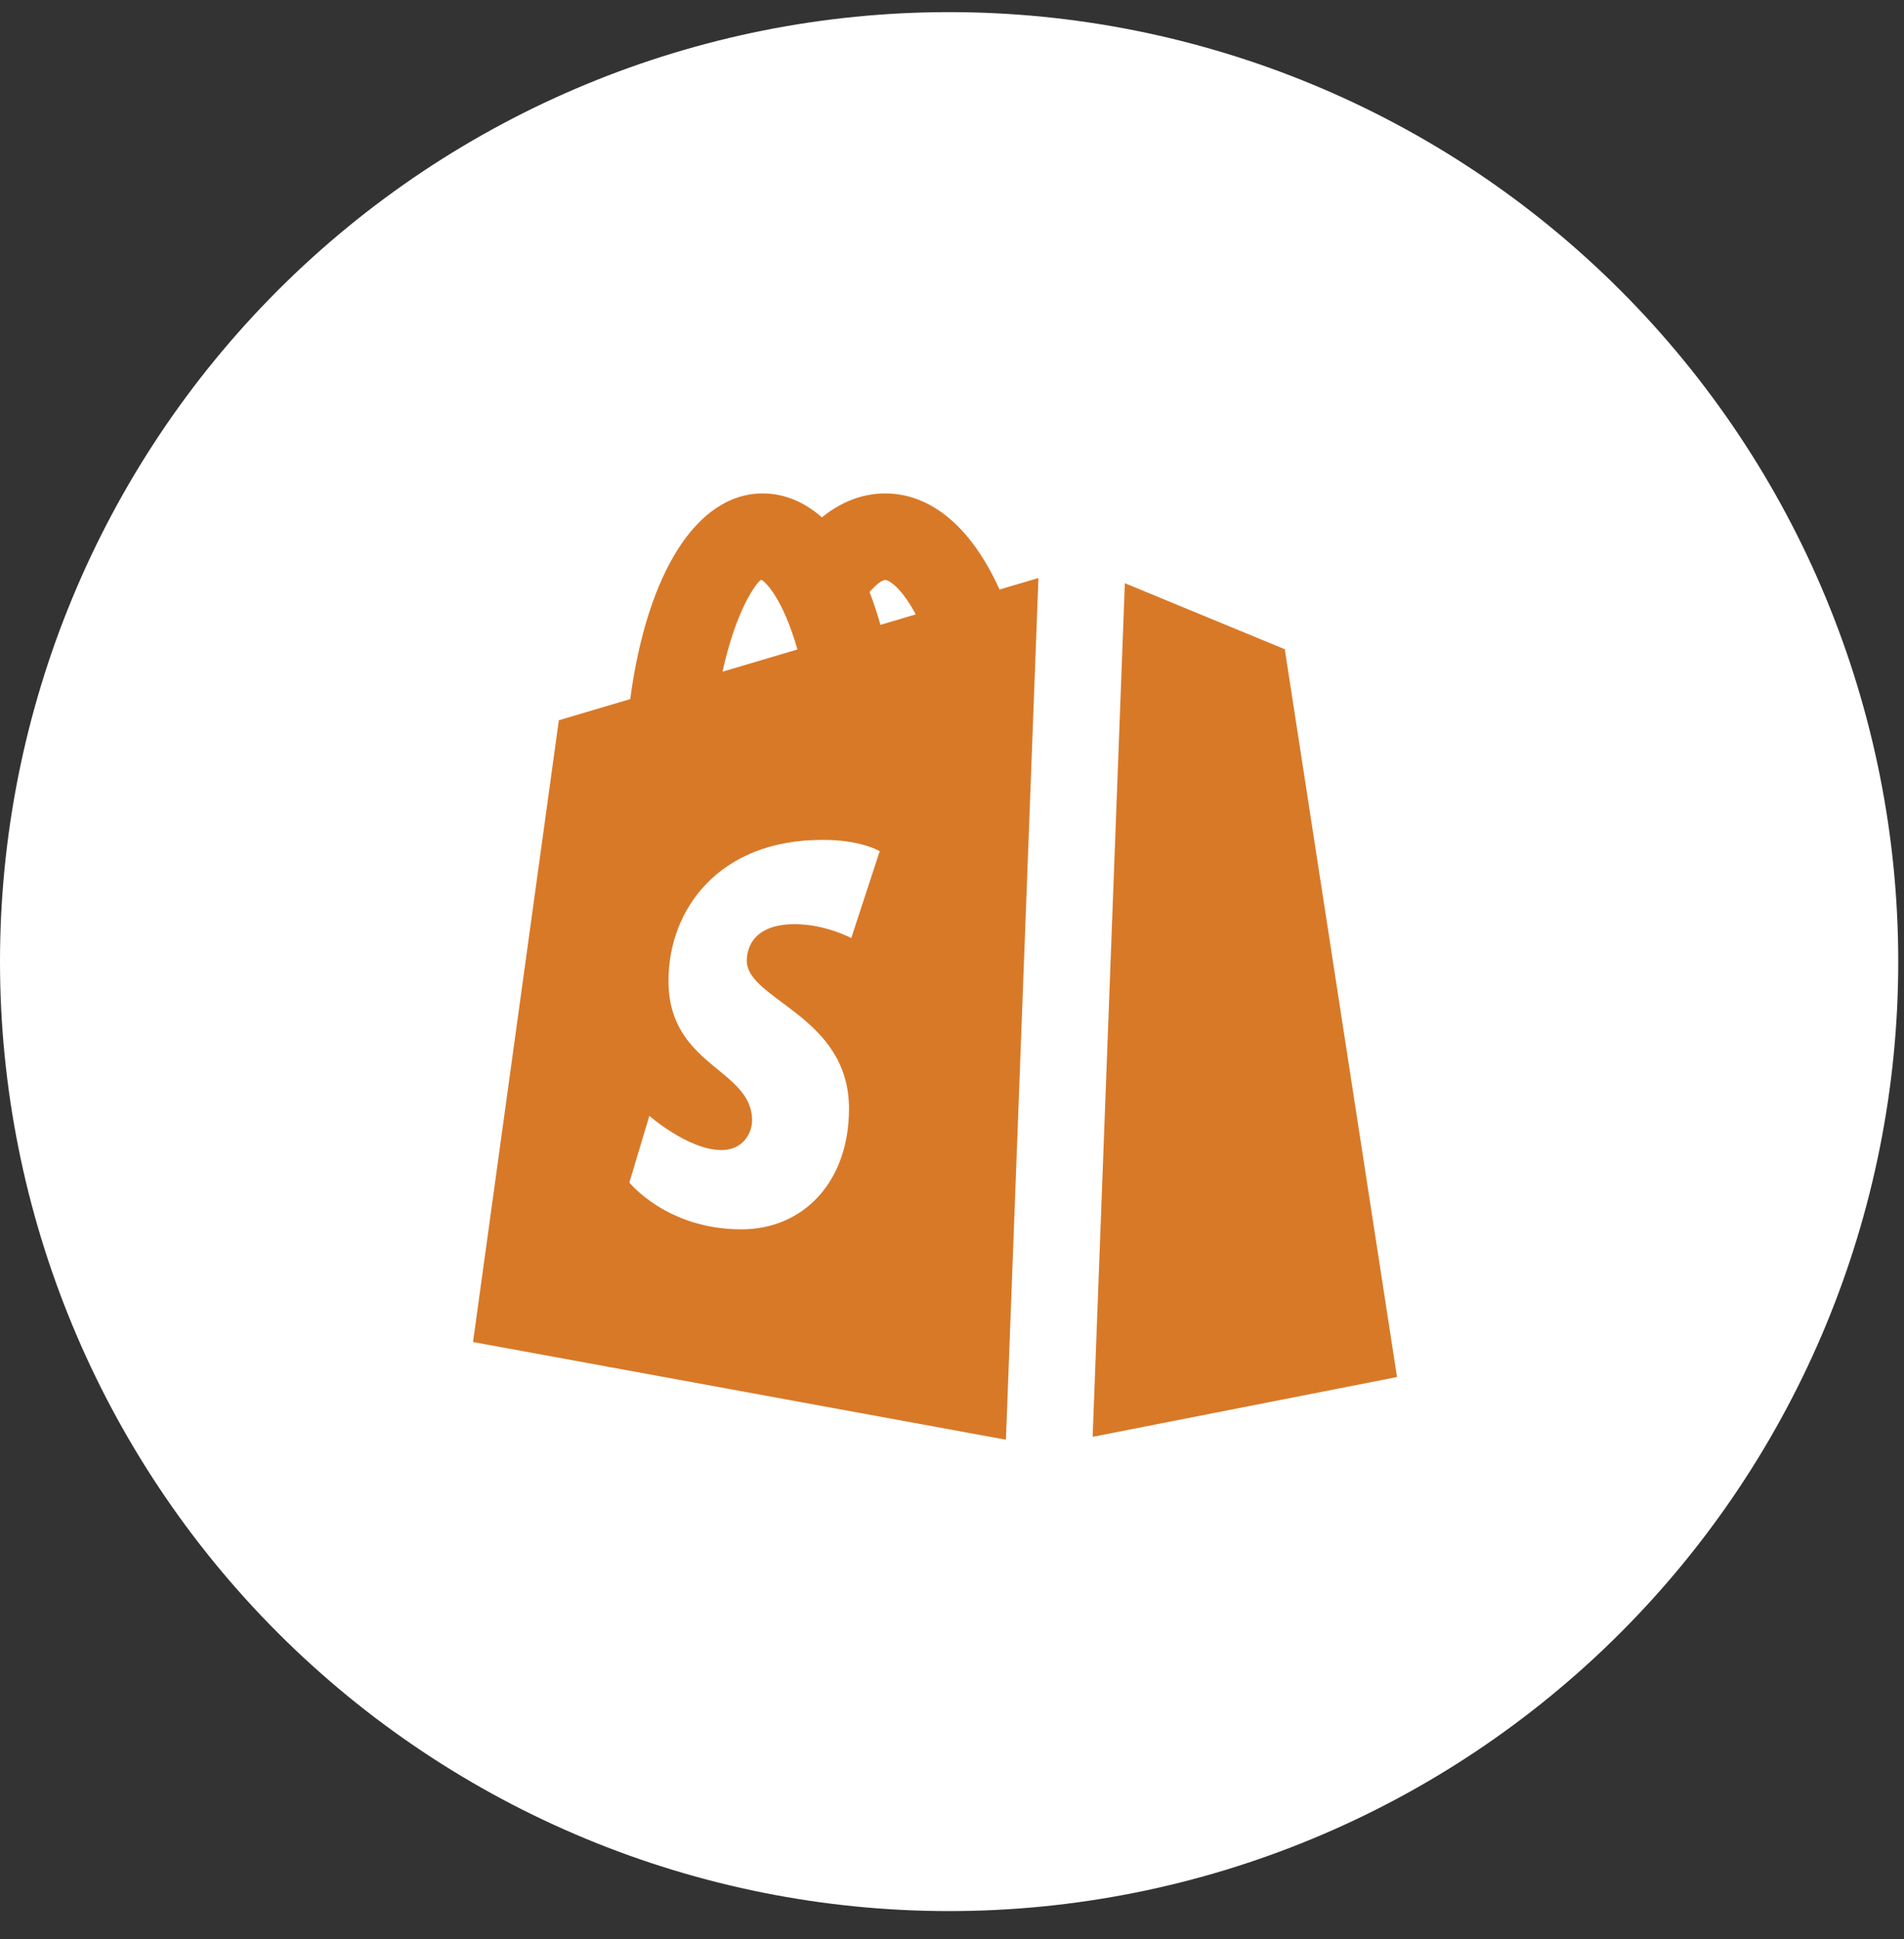 <svg xmlns="http://www.w3.org/2000/svg" width="55" height="56" viewBox="0 0 55 56" fill="none"><rect x="0" y="0" width="55" height="56" fill="#333333" stroke="none"/><g clip-path="url(#clip0_0_383)"><path d="M27.417 55.184C34.688 55.184 41.662 52.295 46.804 47.153C51.946 42.012 54.834 35.038 54.834 27.767C54.834 20.495 51.946 13.522 46.804 8.38C41.662 3.238 34.688 0.35 27.417 0.35C20.146 0.35 13.172 3.238 8.03 8.38C2.889 13.522 0 20.495 0 27.767C0 35.038 2.889 42.012 8.03 47.153C13.172 52.295 20.146 55.184 27.417 55.184Z" fill="white"></path><path d="M25.568 14.248C25.078 14.248 24.417 14.389 23.742 14.939C23.108 14.38 22.48 14.248 22.034 14.248C20.138 14.248 18.698 16.519 18.205 20.187L16.143 20.798L13.664 38.752L29.058 41.573L29.997 16.691L28.873 17.023C28.074 15.251 26.913 14.248 25.568 14.248ZM25.568 16.748C25.7 16.748 26.068 17.015 26.452 17.741L25.433 18.043C25.334 17.698 25.229 17.379 25.118 17.094C25.309 16.877 25.482 16.748 25.568 16.748ZM21.987 16.741C22.105 16.788 22.613 17.276 23.035 18.754L20.872 19.395C21.258 17.624 21.838 16.829 21.987 16.741ZM24.59 27.088C24.59 27.088 23.845 26.686 22.959 26.686C21.637 26.686 21.572 27.53 21.572 27.738C21.572 28.882 24.525 29.324 24.525 32.014C24.525 34.133 23.203 35.498 21.417 35.498C19.259 35.498 18.18 34.145 18.18 34.145L18.758 32.222C18.758 32.222 19.888 33.209 20.839 33.209C21.468 33.209 21.725 32.715 21.725 32.352C21.725 30.857 19.31 30.792 19.31 28.322C19.31 26.254 20.774 24.253 23.742 24.253C24.847 24.241 25.412 24.578 25.412 24.578L24.59 27.088Z" fill="#D87928"></path><path d="M37.113 18.747L32.493 16.841L31.563 41.489L40.355 39.763L37.113 18.747Z" fill="#D87928"></path></g><defs><clipPath id="clip0_0_383"><rect width="54.834" height="54.834" fill="white" transform="translate(0 0.35)"></rect></clipPath></defs></svg>